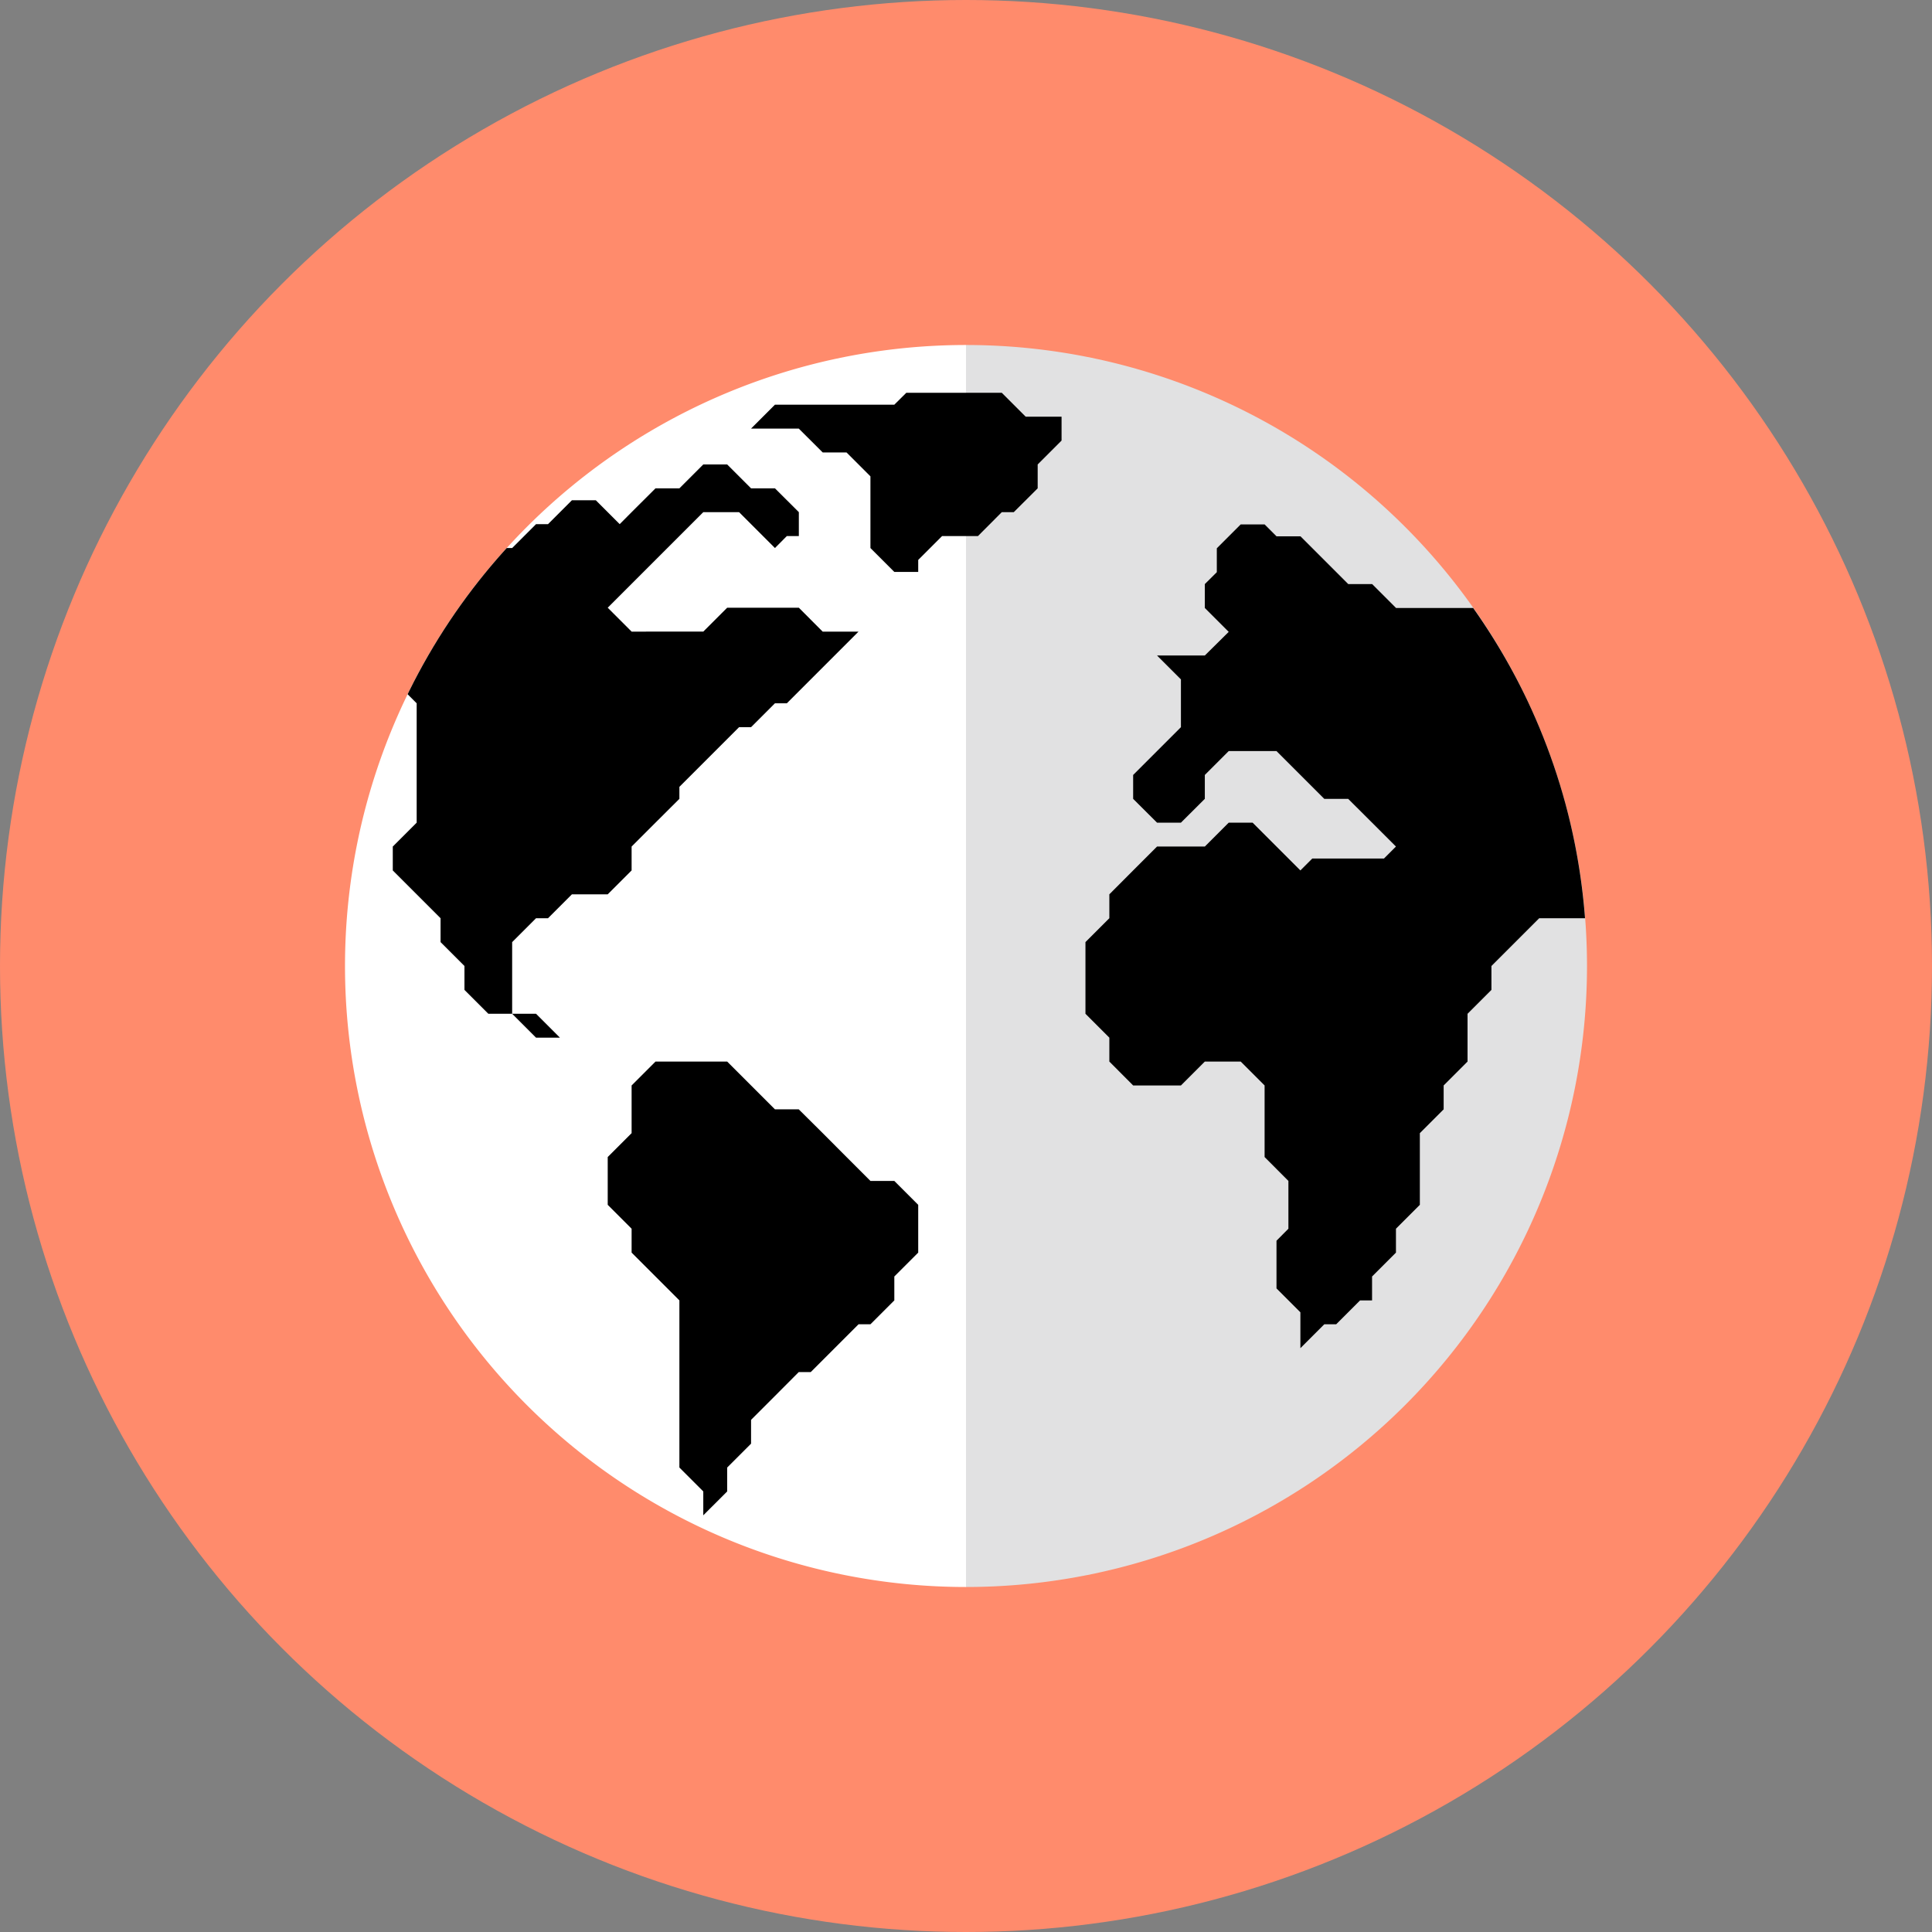 <svg xmlns="http://www.w3.org/2000/svg" xmlns:xlink="http://www.w3.org/1999/xlink" viewBox="0 0 224 224"><rect x="0" y="0" width="224" height="224" fill="#808080" stroke="none"/><defs><style>.cls-1{fill:none;}.cls-2{fill:#ff8b6c;}.cls-3{fill:#e1e1e2;}.cls-4{fill:#fff;}.cls-5{clip-path:url(#clip-path);}</style><clipPath id="clip-path"><circle class="cls-1" cx="112" cy="112" r="72"/></clipPath></defs><title>ma-c2</title><g><g><circle class="cls-2" cx="112" cy="112" r="112"/><path class="cls-3" d="M112,40V184a72,72,0,0,0,0-144Z"/><path class="cls-4" d="M40,112a72,72,0,0,0,72,72V40A72,72,0,0,0,40,112Z"/><g class="cls-5"><polygon points="64.92 120.31 62.15 117.54 59.38 117.54 62.15 120.31 64.92 120.31"/><polygon points="100.92 136.92 98.15 134.15 95.39 131.38 92.61 128.62 89.85 128.62 87.08 125.85 84.31 123.08 81.54 123.08 78.77 123.08 76 123.08 73.23 125.85 73.23 128.62 73.23 131.38 70.46 134.15 70.46 136.92 70.46 139.69 73.23 142.46 73.23 145.23 76 148 78.77 150.77 78.77 161.85 78.77 164.62 78.77 170.15 81.54 172.92 81.54 175.69 84.31 172.92 84.31 170.15 87.08 167.38 87.08 164.62 89.85 161.85 92.61 159.08 94 159.08 96.77 156.31 99.54 153.54 100.92 153.54 103.69 150.77 103.69 148 106.46 145.23 106.46 142.46 106.46 139.69 103.69 136.92 100.92 136.92"/><path d="M73.23,100.92V98.15L76,95.38l2.77-2.76V91.23l1.38-1.38,2.77-2.77,2.77-2.77h1.39l2.77-2.77h1.38L94,78.77,96.77,76l2.77-2.77H95.38l-2.76-2.77H84.31l-2.77,2.77H73.23l-2.77-2.77,2.77-2.77L76,64.92l2.77-2.77,2.77-2.77h4.15l2.77,2.77,1.39,1.39,1.38-1.39h1.39V59.38l-2.77-2.76H87.08l-2.77-2.77H81.54l-2.77,2.77H76l-2.77,2.76-1.38,1.39L69.08,58H66.31l-2.77,2.77H62.15l-2.77,2.77h-.63a72.52,72.52,0,0,0-11.5,16.94l1.06,1.06V95.38l-2.77,2.77v2.77l2.77,2.77,2.77,2.77v2.77L53.85,112v2.77l2.77,2.77h2.76v-8.31l2.77-2.77h1.39l2.77-2.77h4.15Z"/><polygon points="120.31 48.31 118.92 48.31 116.15 45.54 113.39 45.54 110.61 45.54 107.85 45.54 105.08 45.54 103.69 46.92 100.92 46.92 98.15 46.92 95.39 46.92 92.61 46.92 89.85 46.92 87.08 49.69 89.85 49.69 92.61 49.69 95.39 52.46 98.15 52.46 100.92 55.23 100.92 58 100.92 60.77 100.92 63.54 103.69 66.31 106.46 66.31 106.46 64.92 109.23 62.15 110.61 62.15 113.39 62.15 116.15 59.38 117.54 59.38 120.31 56.62 120.31 53.85 123.08 51.08 123.08 48.31 120.31 48.31"/><path d="M178.47,84.31h0v0a72.14,72.14,0,0,0-7.67-13.82h-8.94l-2.77-2.77h-2.77l-2.77-2.77-2.77-2.77H148l-1.38-1.38h-2.77l-2.77,2.77v2.77l-1.39,1.38v2.77l2.77,2.77L139.69,76h-5.54l2.77,2.77v5.54l-2.77,2.77-2.77,2.77v2.77l2.77,2.76h2.77l2.77-2.76V89.85l2.77-2.77H148l2.77,2.77,2.77,2.77h2.77l2.77,2.76,2.77,2.77-1.39,1.39h-8.31l-1.38,1.38L148,98.15l-2.77-2.77h-2.77l-2.77,2.77h-5.54l-2.77,2.77-2.76,2.77v2.77l-2.77,2.77v8.31l2.77,2.77v2.77l2.76,2.77h5.54l2.77-2.77h4.16l2.77,2.77v8.3l2.76,2.77v5.54L148,143.85v5.53l2.77,2.77v4.16l2.77-2.77h1.38l2.77-2.77h1.39V148l2.77-2.77v-2.77l2.77-2.77v-8.31l2.76-2.76v-2.77l2.77-2.77v-5.54l2.77-2.77V112l2.77-2.77,2.77-2.77h5.31A71.69,71.69,0,0,0,178.47,84.31Z"/><polygon points="150.77 73.23 148 76 148 73.23 150.77 70.46 150.77 73.23"/><polygon points="159.08 92.61 156.31 89.85 156.31 87.08 159.08 84.31 159.08 87.08 161.85 89.85 159.08 92.61"/></g></g></g></svg>
